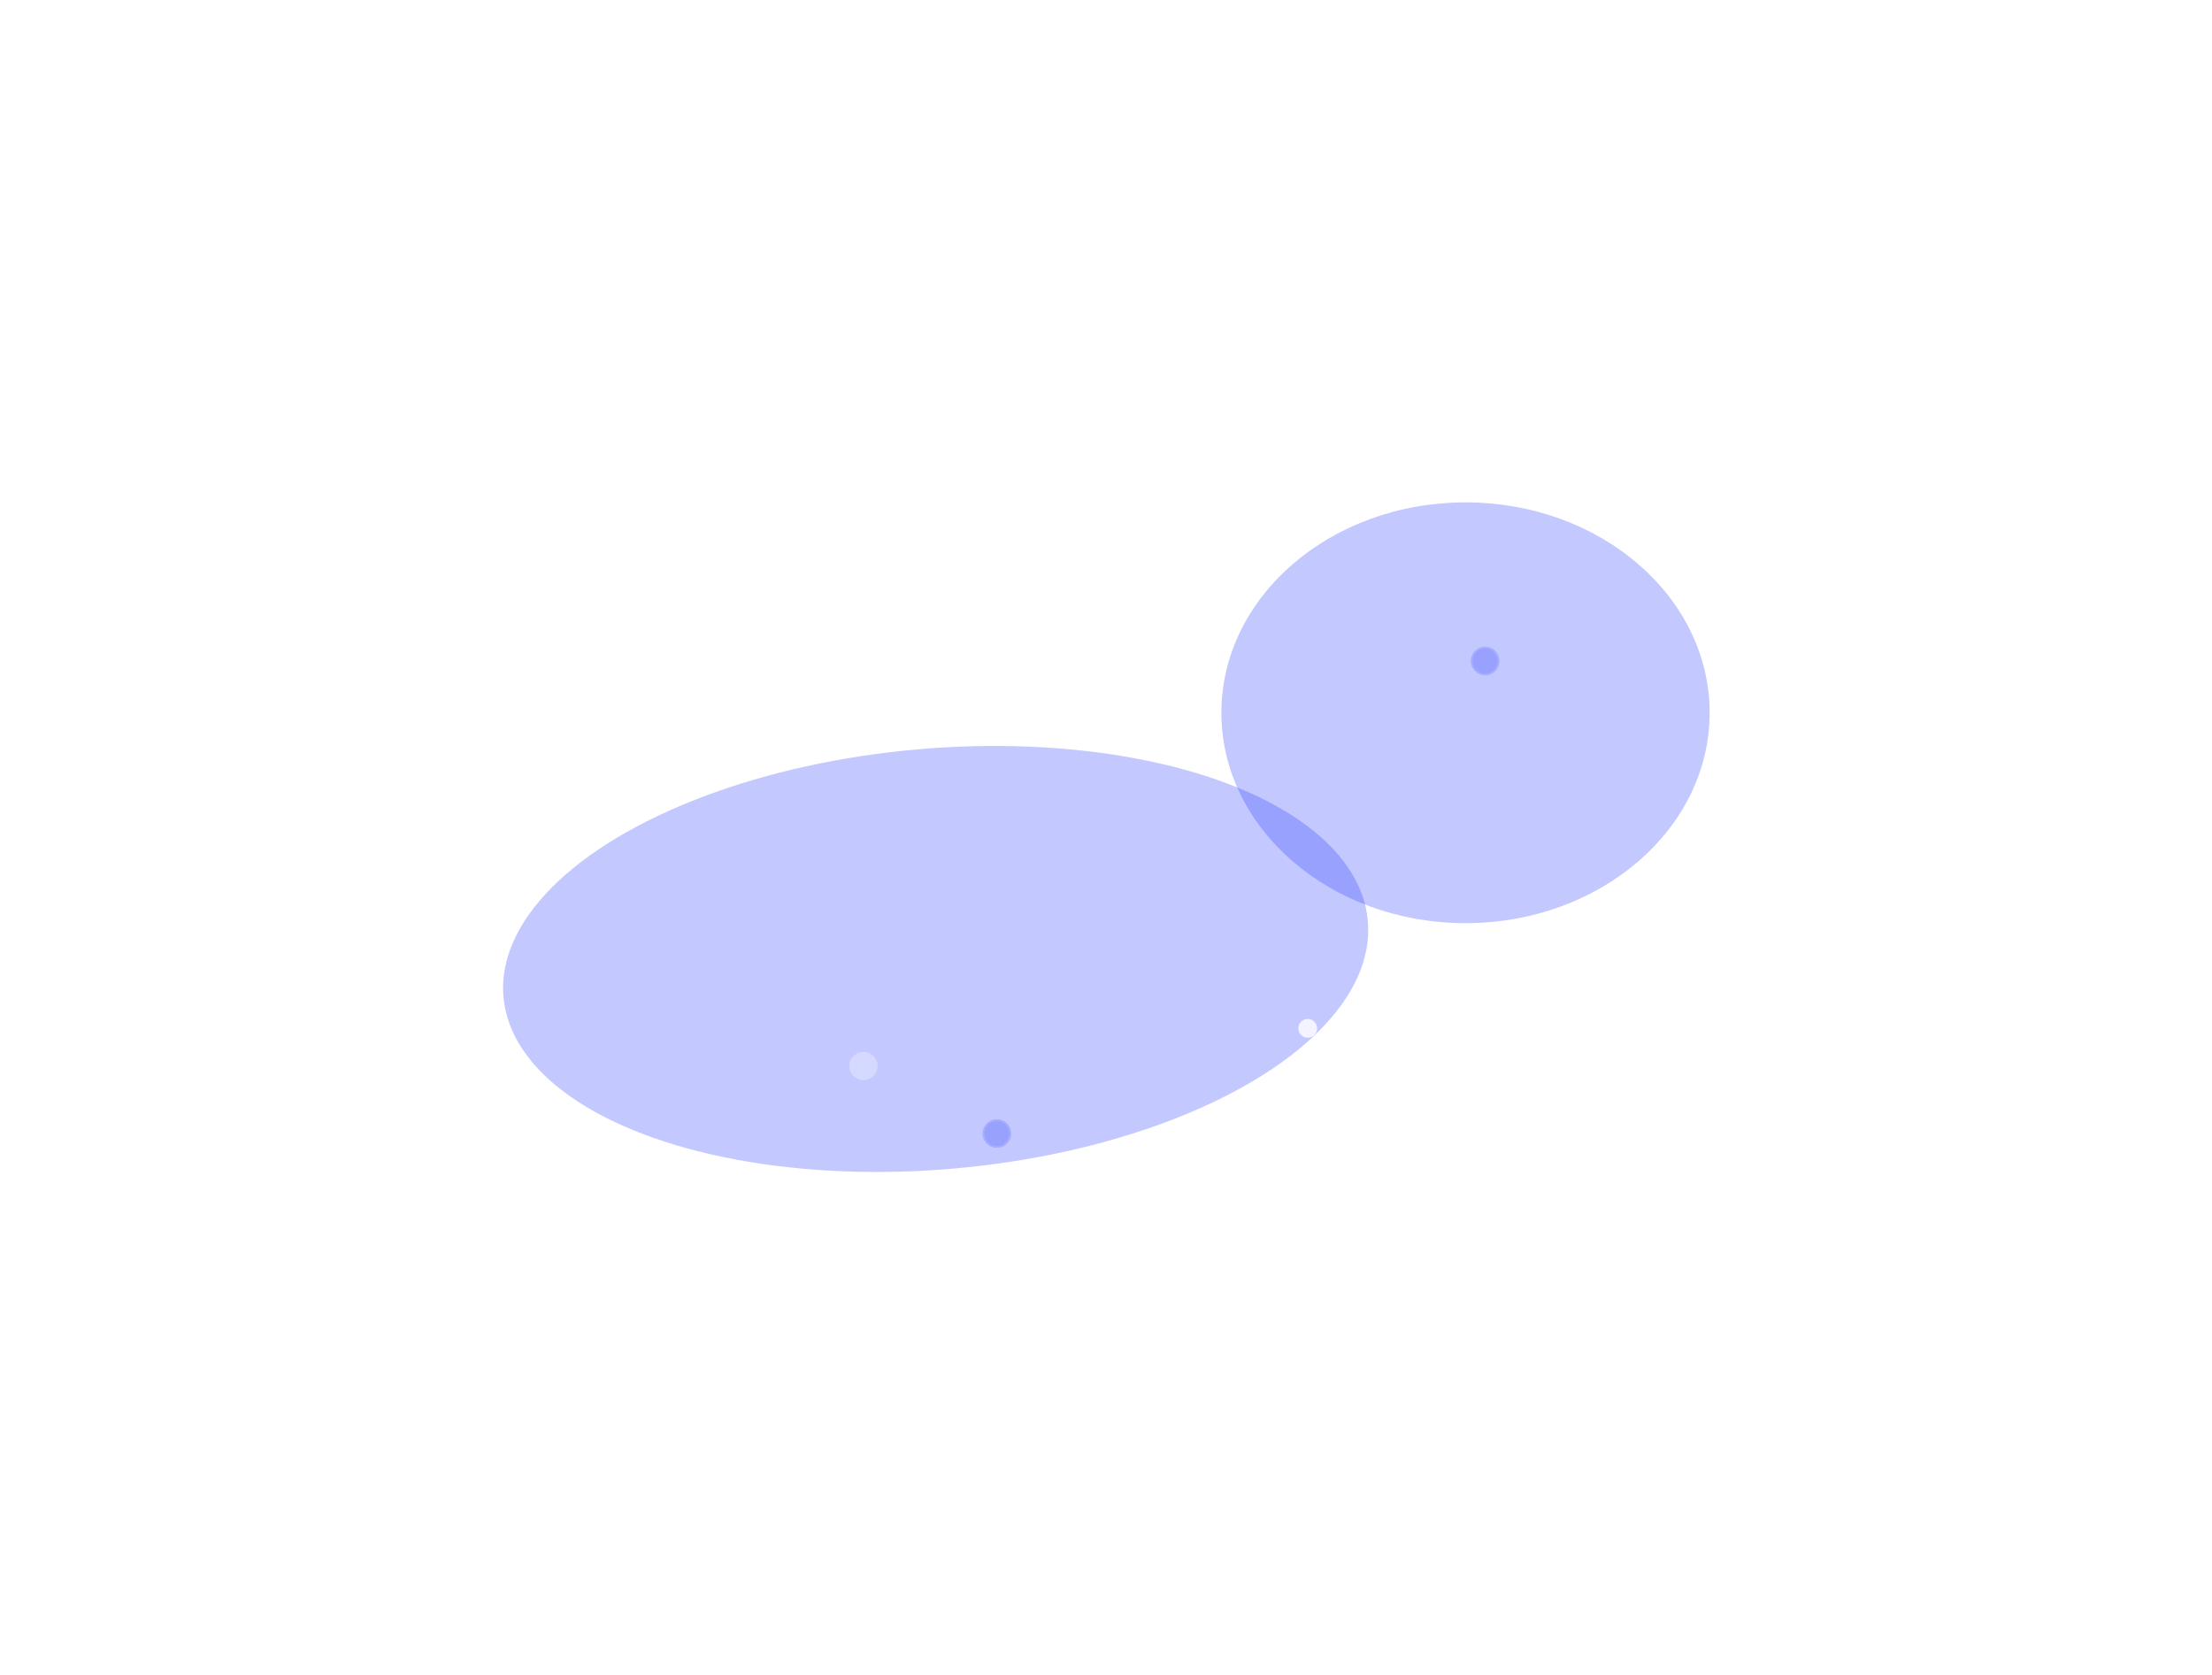 <svg width="1409" height="1067" viewBox="0 0 1409 1067" fill="none" xmlns="http://www.w3.org/2000/svg">
<g opacity="0.3" filter="url(#filter0_f_0_1)">
<ellipse cx="595.998" cy="610.814" rx="276.358" ry="134" transform="rotate(-5.03 595.998 610.814)" fill="#3747FF"/>
</g>
<g opacity="0.3" filter="url(#filter1_f_0_1)">
<ellipse cx="933.5" cy="454" rx="155.5" ry="134" fill="#3747FF"/>
</g>
<g opacity="0.3" filter="url(#filter2_f_0_1)">
<circle cx="946" cy="421" r="9" fill="#3747FF"/>
<circle cx="946" cy="421" r="8.5" stroke="#6470FF"/>
</g>
<g opacity="0.8" filter="url(#filter3_f_0_1)">
<circle cx="527" cy="320" r="6" fill="white"/>
</g>
<g opacity="0.8" filter="url(#filter4_f_0_1)">
<circle cx="833" cy="655" r="6" fill="white"/>
</g>
<g opacity="0.3" filter="url(#filter5_f_0_1)">
<circle cx="635" cy="722" r="9" fill="#3747FF"/>
<circle cx="635" cy="722" r="8.5" stroke="#6470FF"/>
</g>
<g opacity="0.3" filter="url(#filter6_f_0_1)">
<circle cx="550" cy="679" r="9" fill="white"/>
</g>
<defs>
<filter id="filter0_f_0_1" x="0.449" y="155.125" width="1191.1" height="911.378" filterUnits="userSpaceOnUse" color-interpolation-filters="sRGB">
<feFlood flood-opacity="0" result="BackgroundImageFix"/>
<feBlend mode="normal" in="SourceGraphic" in2="BackgroundImageFix" result="shape"/>
<feGaussianBlur stdDeviation="160" result="effect1_foregroundBlur_0_1"/>
</filter>
<filter id="filter1_f_0_1" x="458" y="0" width="951" height="908" filterUnits="userSpaceOnUse" color-interpolation-filters="sRGB">
<feFlood flood-opacity="0" result="BackgroundImageFix"/>
<feBlend mode="normal" in="SourceGraphic" in2="BackgroundImageFix" result="shape"/>
<feGaussianBlur stdDeviation="160" result="effect1_foregroundBlur_0_1"/>
</filter>
<filter id="filter2_f_0_1" x="933" y="408" width="26" height="26" filterUnits="userSpaceOnUse" color-interpolation-filters="sRGB">
<feFlood flood-opacity="0" result="BackgroundImageFix"/>
<feBlend mode="normal" in="SourceGraphic" in2="BackgroundImageFix" result="shape"/>
<feGaussianBlur stdDeviation="2" result="effect1_foregroundBlur_0_1"/>
</filter>
<filter id="filter3_f_0_1" x="517" y="310" width="20" height="20" filterUnits="userSpaceOnUse" color-interpolation-filters="sRGB">
<feFlood flood-opacity="0" result="BackgroundImageFix"/>
<feBlend mode="normal" in="SourceGraphic" in2="BackgroundImageFix" result="shape"/>
<feGaussianBlur stdDeviation="2" result="effect1_foregroundBlur_0_1"/>
</filter>
<filter id="filter4_f_0_1" x="823" y="645" width="20" height="20" filterUnits="userSpaceOnUse" color-interpolation-filters="sRGB">
<feFlood flood-opacity="0" result="BackgroundImageFix"/>
<feBlend mode="normal" in="SourceGraphic" in2="BackgroundImageFix" result="shape"/>
<feGaussianBlur stdDeviation="2" result="effect1_foregroundBlur_0_1"/>
</filter>
<filter id="filter5_f_0_1" x="622" y="709" width="26" height="26" filterUnits="userSpaceOnUse" color-interpolation-filters="sRGB">
<feFlood flood-opacity="0" result="BackgroundImageFix"/>
<feBlend mode="normal" in="SourceGraphic" in2="BackgroundImageFix" result="shape"/>
<feGaussianBlur stdDeviation="2" result="effect1_foregroundBlur_0_1"/>
</filter>
<filter id="filter6_f_0_1" x="537" y="666" width="26" height="26" filterUnits="userSpaceOnUse" color-interpolation-filters="sRGB">
<feFlood flood-opacity="0" result="BackgroundImageFix"/>
<feBlend mode="normal" in="SourceGraphic" in2="BackgroundImageFix" result="shape"/>
<feGaussianBlur stdDeviation="2" result="effect1_foregroundBlur_0_1"/>
</filter>
</defs>
</svg>
